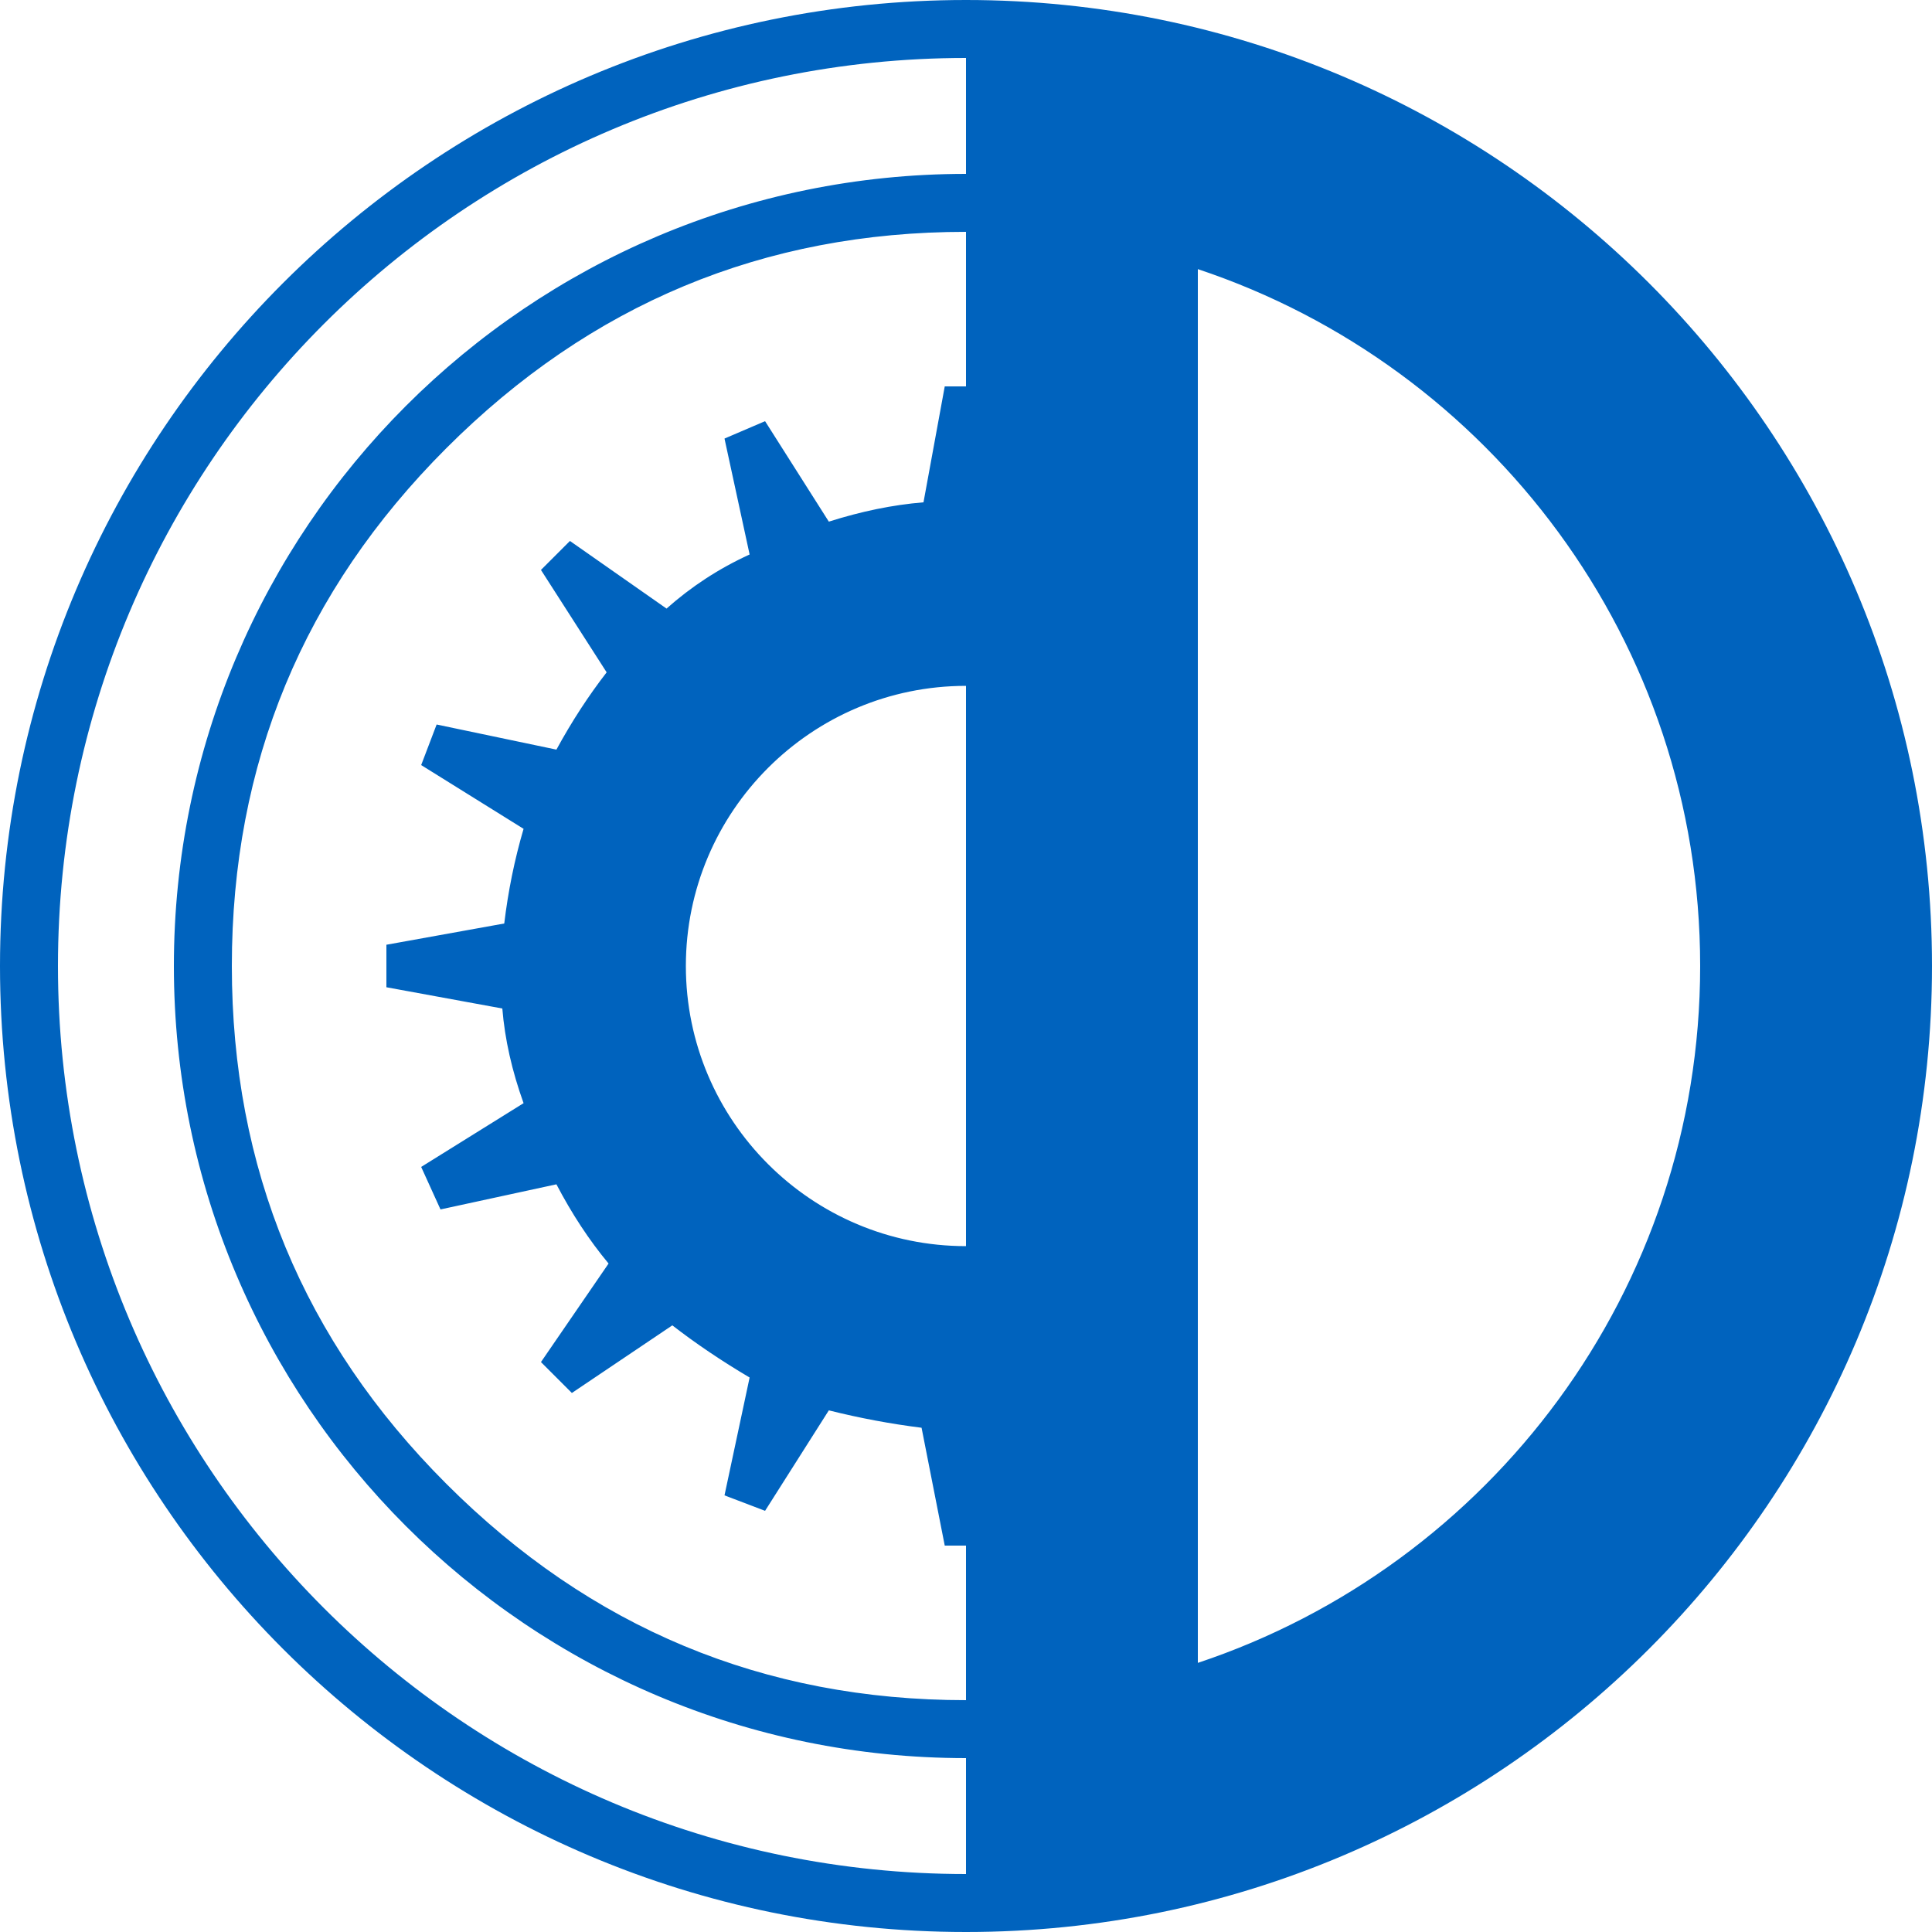<svg xmlns="http://www.w3.org/2000/svg" width="100" height="100" viewBox="0 0 100 100"><path fill="#0063BE" d="M50 100C22.4 100 0 77.6 0 50S22.4 0 50 0s50 22.4 50 50-22.4 50-50 50zm38-50c0-16.8-10.9-31.04-26-36.07v72.14C77.1 81.04 88 66.8 88 50zM50 64.5v-29c-8 0-14.5 6.5-14.5 14.5S42 64.5 50 64.5zM50 3C24.04 3 3 24.04 3 50s21.04 47 47 47v-6C27.36 91 9 72.64 9 50S27.36 9 50 9V3zm-7.1 24c1.67-.53 3.3-.87 4.9-1l1.1-6H50v-8c-10.47 0-19.43 3.73-26.9 11.2C15.7 30.6 12 39.53 12 50c0 10.47 3.7 19.4 11.1 26.8C30.57 84.27 39.53 88 50 88v-8h-1.1l-1.2-6.1c-1.6-.2-3.2-.5-4.8-.9l-3.3 5.2-2.1-.8 1.3-6.1c-1.47-.87-2.8-1.77-4-2.7l-5.2 3.5-1.6-1.6 3.5-5.1c-1-1.2-1.9-2.57-2.7-4.1l-6 1.3-1-2.2 5.3-3.3c-.6-1.67-.97-3.3-1.1-4.9l-6-1.1v-2.2l6.1-1.1c.2-1.67.53-3.3 1-4.9l-5.3-3.3.8-2.1 6.2 1.3c.8-1.47 1.67-2.8 2.6-4L28 29.5l1.5-1.5 5 3.5c1.27-1.13 2.7-2.07 4.3-2.8l-1.3-6 2.1-.9 3.3 5.2z"/></svg>
